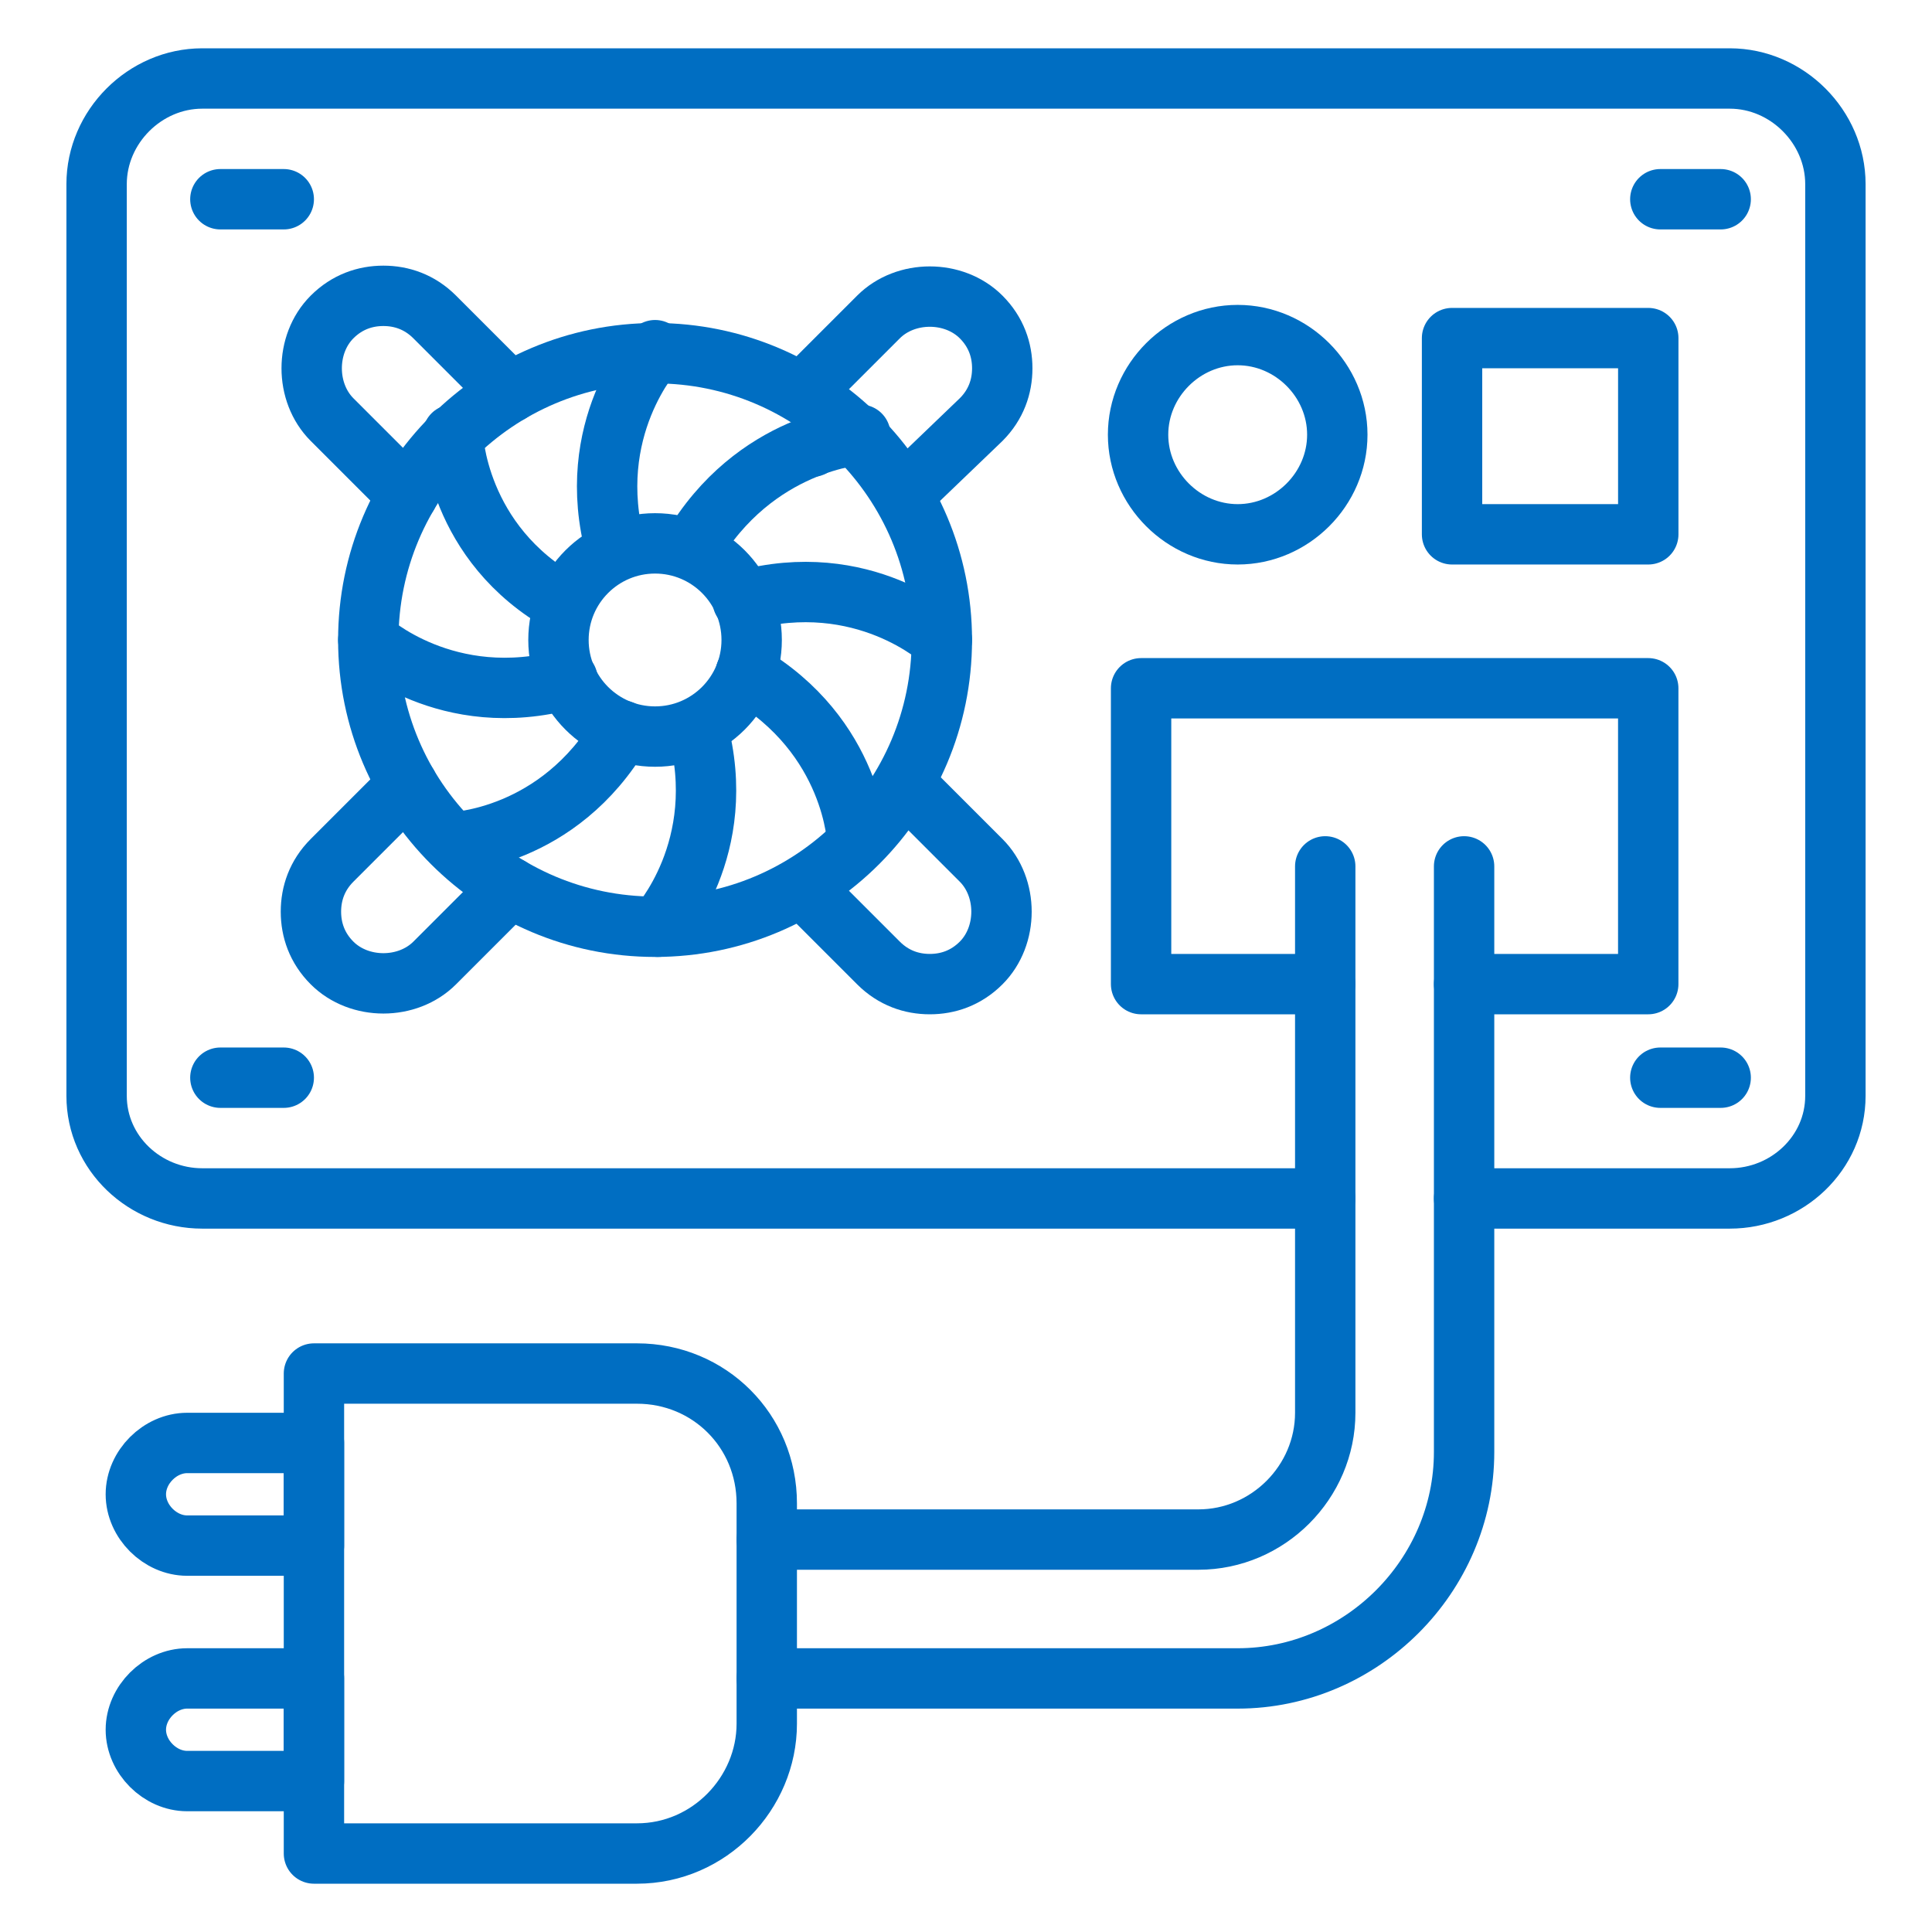 <svg width="64" height="64" viewBox="0 0 64 64" fill="none" xmlns="http://www.w3.org/2000/svg">
<path d="M48.5 39.7H57.3C59.2 39.7 60.8 38.2 60.8 36.3V6.1C60.8 4.2 59.2 2.6 57.3 2.6H6.7C4.8 2.6 3.2 4.2 3.2 6.1V36.3C3.2 38.2 4.8 39.7 6.7 39.7H43.9" stroke="#006EC2" stroke-width="2" stroke-miterlimit="10" stroke-linecap="round" stroke-linejoin="round"/>
<path d="M21.7 30.7C26.947 30.7 31.2 26.447 31.2 21.2C31.2 15.953 26.947 11.7 21.7 11.7C16.453 11.7 12.2 15.953 12.2 21.2C12.2 26.447 16.453 30.7 21.7 30.7Z" stroke="#006EC2" stroke-width="2" stroke-miterlimit="10" stroke-linecap="round" stroke-linejoin="round"/>
<path d="M21.7 24.4C23.467 24.4 24.9 22.967 24.9 21.2C24.9 19.433 23.467 18 21.7 18C19.933 18 18.5 19.433 18.5 21.2C18.5 22.967 19.933 24.4 21.7 24.4Z" stroke="#006EC2" stroke-width="2" stroke-miterlimit="10" stroke-linecap="round" stroke-linejoin="round"/>
<path d="M20.6 24.2C18.5 27.8 15 27.9 15 27.9" stroke="#006EC2" stroke-width="2" stroke-miterlimit="10" stroke-linecap="round" stroke-linejoin="round"/>
<path d="M22.9 18.2C25 14.6 28.5 14.4 28.5 14.4" stroke="#006EC2" stroke-width="2" stroke-miterlimit="10" stroke-linecap="round" stroke-linejoin="round"/>
<path d="M15 14.4C15 14.4 15.1 18 18.7 20" stroke="#006EC2" stroke-width="2" stroke-miterlimit="10" stroke-linecap="round" stroke-linejoin="round"/>
<path d="M24.7 22.3C28.3 24.4 28.4 27.9 28.4 27.9" stroke="#006EC2" stroke-width="2" stroke-miterlimit="10" stroke-linecap="round" stroke-linejoin="round"/>
<path d="M12.2 21.2C12.2 21.2 14.8 23.6 18.8 22.5" stroke="#006EC2" stroke-width="2" stroke-miterlimit="10" stroke-linecap="round" stroke-linejoin="round"/>
<path d="M24.601 19.9C28.601 18.8 31.201 21.2 31.201 21.2" stroke="#006EC2" stroke-width="2" stroke-miterlimit="10" stroke-linecap="round" stroke-linejoin="round"/>
<path d="M21.7 11.6C21.7 11.6 19.3 14.2 20.4 18.2" stroke="#006EC2" stroke-width="2" stroke-miterlimit="10" stroke-linecap="round" stroke-linejoin="round"/>
<path d="M23.1 24.1C24.2 28.1 21.8 30.7 21.8 30.7" stroke="#006EC2" stroke-width="2" stroke-miterlimit="10" stroke-linecap="round" stroke-linejoin="round"/>
<circle cx="26.9" cy="14.8" r="1" fill="#006EC2"/>
<path d="M26.601 13L29.101 10.5C30.001 9.6 31.601 9.6 32.501 10.5C33.001 11 33.201 11.6 33.201 12.2C33.201 12.8 33.001 13.4 32.501 13.9L30.001 16.3" stroke="#006EC2" stroke-width="2" stroke-miterlimit="10" stroke-linecap="round" stroke-linejoin="round"/>
<path d="M13.5 26L11 28.5C10.5 29 10.3 29.6 10.3 30.2C10.3 30.8 10.5 31.4 11 31.9C11.9 32.8 13.5 32.8 14.4 31.9L16.9 29.4" stroke="#006EC2" stroke-width="2" stroke-miterlimit="10" stroke-linecap="round" stroke-linejoin="round"/>
<path d="M30.001 26L32.501 28.5C33.401 29.4 33.401 31 32.501 31.9C32.001 32.4 31.401 32.6 30.801 32.6C30.201 32.6 29.601 32.4 29.101 31.9L26.601 29.4" stroke="#006EC2" stroke-width="2" stroke-miterlimit="10" stroke-linecap="round" stroke-linejoin="round"/>
<path d="M13.5 16.4L11 13.9C10.1 13 10.1 11.4 11 10.5C11.5 10 12.1 9.8 12.7 9.8C13.3 9.8 13.9 10 14.4 10.5L16.9 13" stroke="#006EC2" stroke-width="2" stroke-miterlimit="10" stroke-linecap="round" stroke-linejoin="round"/>
<path d="M7.3 6.6H9.4" stroke="#006EC2" stroke-width="2" stroke-miterlimit="10" stroke-linecap="round" stroke-linejoin="round"/>
<path d="M7.3 35.7H9.4" stroke="#006EC2" stroke-width="2" stroke-miterlimit="10" stroke-linecap="round" stroke-linejoin="round"/>
<path d="M55 6.6H57" stroke="#006EC2" stroke-width="2" stroke-miterlimit="10" stroke-linecap="round" stroke-linejoin="round"/>
<path d="M55 35.7H57" stroke="#006EC2" stroke-width="2" stroke-miterlimit="10" stroke-linecap="round" stroke-linejoin="round"/>
<path d="M41 17.7C39.2 17.7 37.7 16.2 37.7 14.4C37.7 12.6 39.2 11.1 41 11.1C42.8 11.1 44.3 12.6 44.3 14.4C44.3 16.2 42.8 17.7 41 17.7Z" stroke="#006EC2" stroke-width="2" stroke-miterlimit="10" stroke-linecap="round" stroke-linejoin="round"/>
<path d="M54.601 11.2H48.101V17.7H54.601V11.2Z" stroke="#006EC2" stroke-width="2" stroke-miterlimit="10" stroke-linecap="round" stroke-linejoin="round"/>
<path d="M48.5 32.6H54.6V22.8H37.8V32.6H43.9" stroke="#006EC2" stroke-width="2" stroke-miterlimit="10" stroke-linecap="round" stroke-linejoin="round"/>
<path d="M43.9 28.7V46.8C43.9 49.1 42 51 39.7 51H25.4" stroke="#006EC2" stroke-width="2" stroke-miterlimit="10" stroke-linecap="round" stroke-linejoin="round"/>
<path d="M25.4 55.6H41C45.1 55.6 48.5 52.2 48.5 48.1V28.7" stroke="#006EC2" stroke-width="2" stroke-miterlimit="10" stroke-linecap="round" stroke-linejoin="round"/>
<path d="M21.1 61.4H10.4V45.5H21.1C23.5 45.5 25.4 47.4 25.4 49.8V57.1C25.4 59.4 23.5 61.4 21.1 61.4Z" stroke="#006EC2" stroke-width="2" stroke-miterlimit="10" stroke-linecap="round" stroke-linejoin="round"/>
<path d="M10.4 51.2H6.2C5.3 51.2 4.5 50.4 4.5 49.5C4.5 48.6 5.3 47.8 6.2 47.8H10.4V51.2Z" stroke="#006EC2" stroke-width="2" stroke-miterlimit="10" stroke-linecap="round" stroke-linejoin="round"/>
<path d="M10.4 59H6.2C5.3 59 4.5 58.2 4.5 57.3C4.5 56.4 5.3 55.6 6.2 55.6H10.4V59Z" stroke="#006EC2" stroke-width="2" stroke-miterlimit="10" stroke-linecap="round" stroke-linejoin="round"/>
</svg>
